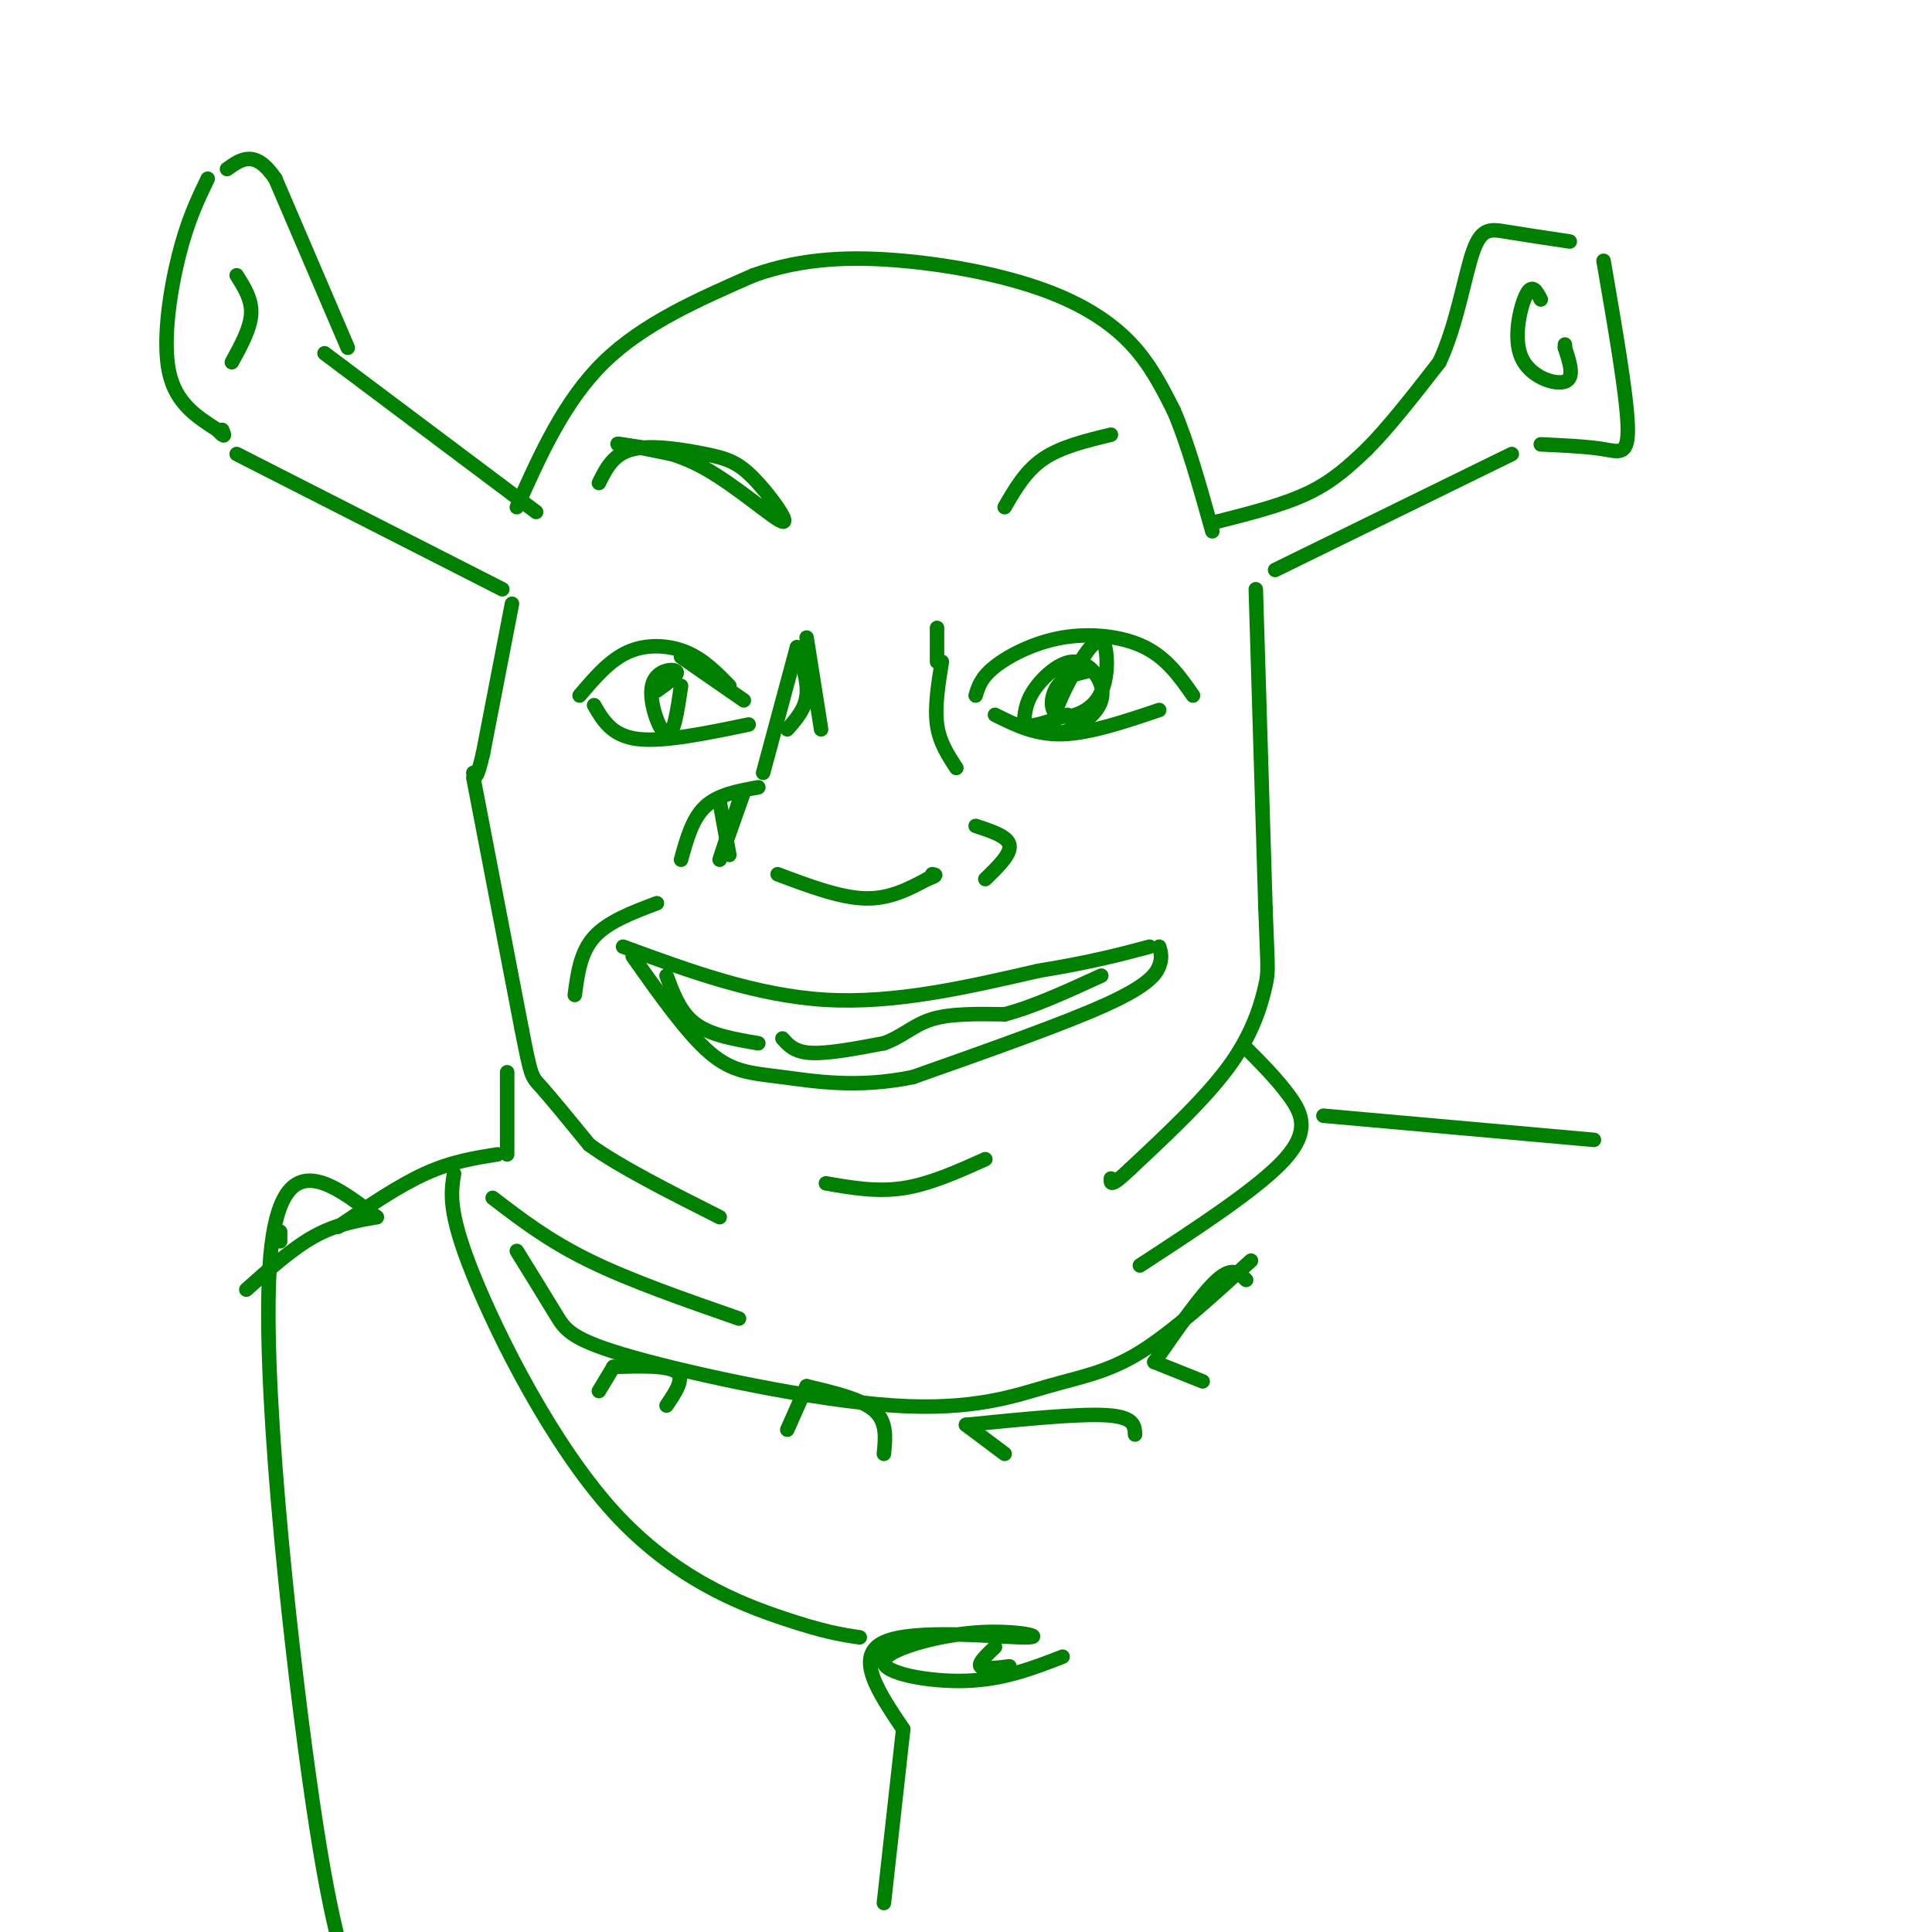 <svg viewBox='0 0 400 400' version='1.1' xmlns='http://www.w3.org/2000/svg' xmlns:xlink='http://www.w3.org/1999/xlink'><g fill='none' stroke='rgb(0,128,0)' stroke-width='3' stroke-linecap='round' stroke-linejoin='round'><path d='M107,105c4.917,-11.000 9.833,-22.000 18,-30c8.167,-8.000 19.583,-13.000 31,-18'/><path d='M156,57c10.317,-3.697 20.611,-3.939 31,-3c10.389,0.939 20.874,3.061 29,6c8.126,2.939 13.893,6.697 18,11c4.107,4.303 6.553,9.152 9,14'/><path d='M243,85c2.833,6.500 5.417,15.750 8,25'/><path d='M111,106c0.000,0.000 -40.000,-30.000 -40,-30'/><path d='M71,76c-6.667,-5.000 -3.333,-2.500 0,0'/><path d='M72,72c0.000,0.000 -15.000,-35.000 -15,-35'/><path d='M57,37c-4.167,-6.167 -7.083,-4.083 -10,-2'/><path d='M43,37c-2.089,4.356 -4.178,8.711 -6,16c-1.822,7.289 -3.378,17.511 -2,24c1.378,6.489 5.689,9.244 10,12'/><path d='M45,89c1.833,2.000 1.417,1.000 1,0'/><path d='M49,57c1.583,2.500 3.167,5.000 3,8c-0.167,3.000 -2.083,6.500 -4,10'/><path d='M49,94c0.000,0.000 55.000,28.000 55,28'/><path d='M252,108c6.917,-1.750 13.833,-3.500 19,-6c5.167,-2.500 8.583,-5.750 12,-9'/><path d='M283,93c4.500,-4.500 9.750,-11.250 15,-18'/><path d='M298,75c3.643,-7.726 5.250,-18.042 7,-23c1.750,-4.958 3.643,-4.560 7,-4c3.357,0.560 8.179,1.280 13,2'/><path d='M332,54c2.378,13.778 4.756,27.556 5,34c0.244,6.444 -1.644,5.556 -5,5c-3.356,-0.556 -8.178,-0.778 -13,-1'/><path d='M319,62c-0.887,-1.702 -1.774,-3.405 -3,-1c-1.226,2.405 -2.792,8.917 -1,13c1.792,4.083 6.940,5.738 9,5c2.060,-0.738 1.030,-3.869 0,-7'/><path d='M324,72c0.000,-1.167 0.000,-0.583 0,0'/><path d='M313,94c0.000,0.000 -49.000,24.000 -49,24'/><path d='M106,125c0.000,0.000 -6.000,31.000 -6,31'/><path d='M100,156c-1.333,5.833 -1.667,4.917 -2,4'/><path d='M98,161c0.000,0.000 10.000,52.000 10,52'/><path d='M108,213c2.000,10.222 2.000,9.778 4,12c2.000,2.222 6.000,7.111 10,12'/><path d='M122,237c6.167,4.500 16.583,9.750 27,15'/><path d='M260,122c0.000,0.000 2.000,66.000 2,66'/><path d='M262,188c0.476,13.143 0.667,13.000 0,16c-0.667,3.000 -2.190,9.143 -7,16c-4.810,6.857 -12.905,14.429 -21,22'/><path d='M234,242c-4.167,4.000 -4.083,3.000 -4,2'/><path d='M105,222c0.000,0.000 0.000,17.000 0,17'/><path d='M102,248c5.750,4.417 11.500,8.833 20,13c8.500,4.167 19.750,8.083 31,12'/><path d='M258,217c3.244,3.267 6.489,6.533 9,10c2.511,3.467 4.289,7.133 -1,13c-5.289,5.867 -17.644,13.933 -30,22'/><path d='M171,245c5.250,0.917 10.500,1.833 16,1c5.500,-0.833 11.250,-3.417 17,-6'/><path d='M129,196c13.833,5.083 27.667,10.167 42,11c14.333,0.833 29.167,-2.583 44,-6'/><path d='M215,201c11.167,-1.833 17.083,-3.417 23,-5'/><path d='M240,196c0.333,1.133 0.667,2.267 0,4c-0.667,1.733 -2.333,4.067 -11,8c-8.667,3.933 -24.333,9.467 -40,15'/><path d='M189,223c-11.595,2.381 -20.583,0.833 -27,0c-6.417,-0.833 -10.262,-0.952 -15,-5c-4.738,-4.048 -10.369,-12.024 -16,-20'/><path d='M138,202c1.417,3.833 2.833,7.667 6,10c3.167,2.333 8.083,3.167 13,4'/><path d='M162,215c1.250,1.417 2.500,2.833 6,3c3.500,0.167 9.250,-0.917 15,-2'/><path d='M183,216c3.889,-1.378 6.111,-3.822 10,-5c3.889,-1.178 9.444,-1.089 15,-1'/><path d='M208,210c5.833,-1.500 12.917,-4.750 20,-8'/><path d='M202,144c0.554,-1.857 1.107,-3.714 4,-6c2.893,-2.286 8.125,-5.000 14,-6c5.875,-1.000 12.393,-0.286 17,2c4.607,2.286 7.304,6.143 10,10'/><path d='M206,148c4.167,2.083 8.333,4.167 14,4c5.667,-0.167 12.833,-2.583 20,-5'/><path d='M120,144c3.089,-3.644 6.178,-7.289 10,-9c3.822,-1.711 8.378,-1.489 12,0c3.622,1.489 6.311,4.244 9,7'/><path d='M123,146c1.833,3.167 3.667,6.333 9,7c5.333,0.667 14.167,-1.167 23,-3'/><path d='M141,136c0.000,0.000 13.000,9.000 13,9'/><path d='M225,139c-2.313,0.570 -4.626,1.140 -6,3c-1.374,1.860 -1.808,5.010 0,6c1.808,0.990 5.859,-0.179 8,-3c2.141,-2.821 2.371,-7.294 2,-10c-0.371,-2.706 -1.344,-3.645 -4,0c-2.656,3.645 -6.995,11.873 -7,15c-0.005,3.127 4.325,1.153 7,-1c2.675,-2.153 3.696,-4.484 3,-7c-0.696,-2.516 -3.111,-5.216 -6,-5c-2.889,0.216 -6.254,3.347 -8,6c-1.746,2.653 -1.873,4.826 -2,7'/><path d='M212,150c1.167,0.833 5.083,-0.583 9,-2'/><path d='M136,143c2.327,-1.673 4.655,-3.345 4,-4c-0.655,-0.655 -4.292,-0.292 -5,3c-0.708,3.292 1.512,9.512 3,10c1.488,0.488 2.244,-4.756 3,-10'/><path d='M124,100c1.488,-3.015 2.976,-6.029 7,-7c4.024,-0.971 10.584,0.102 15,1c4.416,0.898 6.689,1.622 10,5c3.311,3.378 7.661,9.409 6,9c-1.661,-0.409 -9.332,-7.260 -16,-11c-6.668,-3.740 -12.334,-4.370 -18,-5'/><path d='M128,92c-1.167,-0.500 4.917,0.750 11,2'/><path d='M230,90c-5.167,1.250 -10.333,2.500 -14,5c-3.667,2.500 -5.833,6.250 -8,10'/><path d='M167,132c0.000,0.000 3.000,19.000 3,19'/><path d='M194,130c0.000,0.000 0.000,7.000 0,7'/><path d='M165,134c1.167,3.583 2.333,7.167 2,10c-0.333,2.833 -2.167,4.917 -4,7'/><path d='M165,134c0.000,0.000 -7.000,26.000 -7,26'/><path d='M157,163c-4.167,0.750 -8.333,1.500 -11,4c-2.667,2.500 -3.833,6.750 -5,11'/><path d='M154,164c-2.417,6.833 -4.833,13.667 -5,14c-0.167,0.333 1.917,-5.833 4,-12'/><path d='M161,181c6.417,2.417 12.833,4.833 18,5c5.167,0.167 9.083,-1.917 13,-4'/><path d='M192,182c2.333,-0.833 1.667,-0.917 1,-1'/><path d='M202,171c3.333,1.083 6.667,2.167 7,4c0.333,1.833 -2.333,4.417 -5,7'/><path d='M195,137c-0.750,4.667 -1.500,9.333 -1,13c0.500,3.667 2.250,6.333 4,9'/><path d='M149,166c0.000,0.000 2.000,11.000 2,11'/><path d='M103,239c-4.750,0.750 -9.500,1.500 -15,4c-5.500,2.500 -11.750,6.750 -18,11'/><path d='M58,255c0.000,0.000 0.000,2.000 0,2'/><path d='M136,187c-5.083,1.917 -10.167,3.833 -13,7c-2.833,3.167 -3.417,7.583 -4,12'/><path d='M94,243c-0.643,3.964 -1.286,7.929 4,21c5.286,13.071 16.500,35.250 29,49c12.500,13.750 26.286,19.071 35,22c8.714,2.929 12.357,3.464 16,4'/><path d='M78,252c-4.250,0.750 -8.500,1.500 -13,4c-4.500,2.500 -9.250,6.750 -14,11'/><path d='M78,252c-9.956,-7.600 -19.911,-15.200 -22,8c-2.089,23.200 3.689,77.200 8,108c4.311,30.800 7.156,38.400 10,46'/><path d='M187,358c0.000,0.000 -4.000,36.000 -4,36'/><path d='M187,358c-5.096,-7.563 -10.192,-15.126 -4,-18c6.192,-2.874 23.673,-1.060 29,-1c5.327,0.060 -1.500,-1.633 -10,-1c-8.500,0.633 -18.673,3.594 -19,6c-0.327,2.406 9.192,4.259 17,4c7.808,-0.259 13.904,-2.629 20,-5'/><path d='M206,341c-1.750,1.667 -3.500,3.333 -3,4c0.500,0.667 3.250,0.333 6,0'/><path d='M107,259c2.979,4.804 5.957,9.609 8,13c2.043,3.391 3.150,5.370 16,9c12.850,3.630 37.444,8.911 54,10c16.556,1.089 25.073,-2.015 32,-4c6.927,-1.985 12.265,-2.853 19,-7c6.735,-4.147 14.868,-11.574 23,-19'/><path d='M127,283c0.000,0.000 -3.000,5.000 -3,5'/><path d='M127,283c5.583,-0.167 11.167,-0.333 13,1c1.833,1.333 -0.083,4.167 -2,7'/><path d='M167,287c0.000,0.000 -4.000,9.000 -4,9'/><path d='M167,287c5.667,1.333 11.333,2.667 14,5c2.667,2.333 2.333,5.667 2,9'/><path d='M200,295c0.000,0.000 8.000,6.000 8,6'/><path d='M200,295c11.583,-1.167 23.167,-2.333 29,-2c5.833,0.333 5.917,2.167 6,4'/><path d='M239,282c0.000,0.000 10.000,4.000 10,4'/><path d='M239,282c4.917,-7.083 9.833,-14.167 13,-17c3.167,-2.833 4.583,-1.417 6,0'/><path d='M274,231c0.000,0.000 56.000,5.000 56,5'/></g>
</svg>